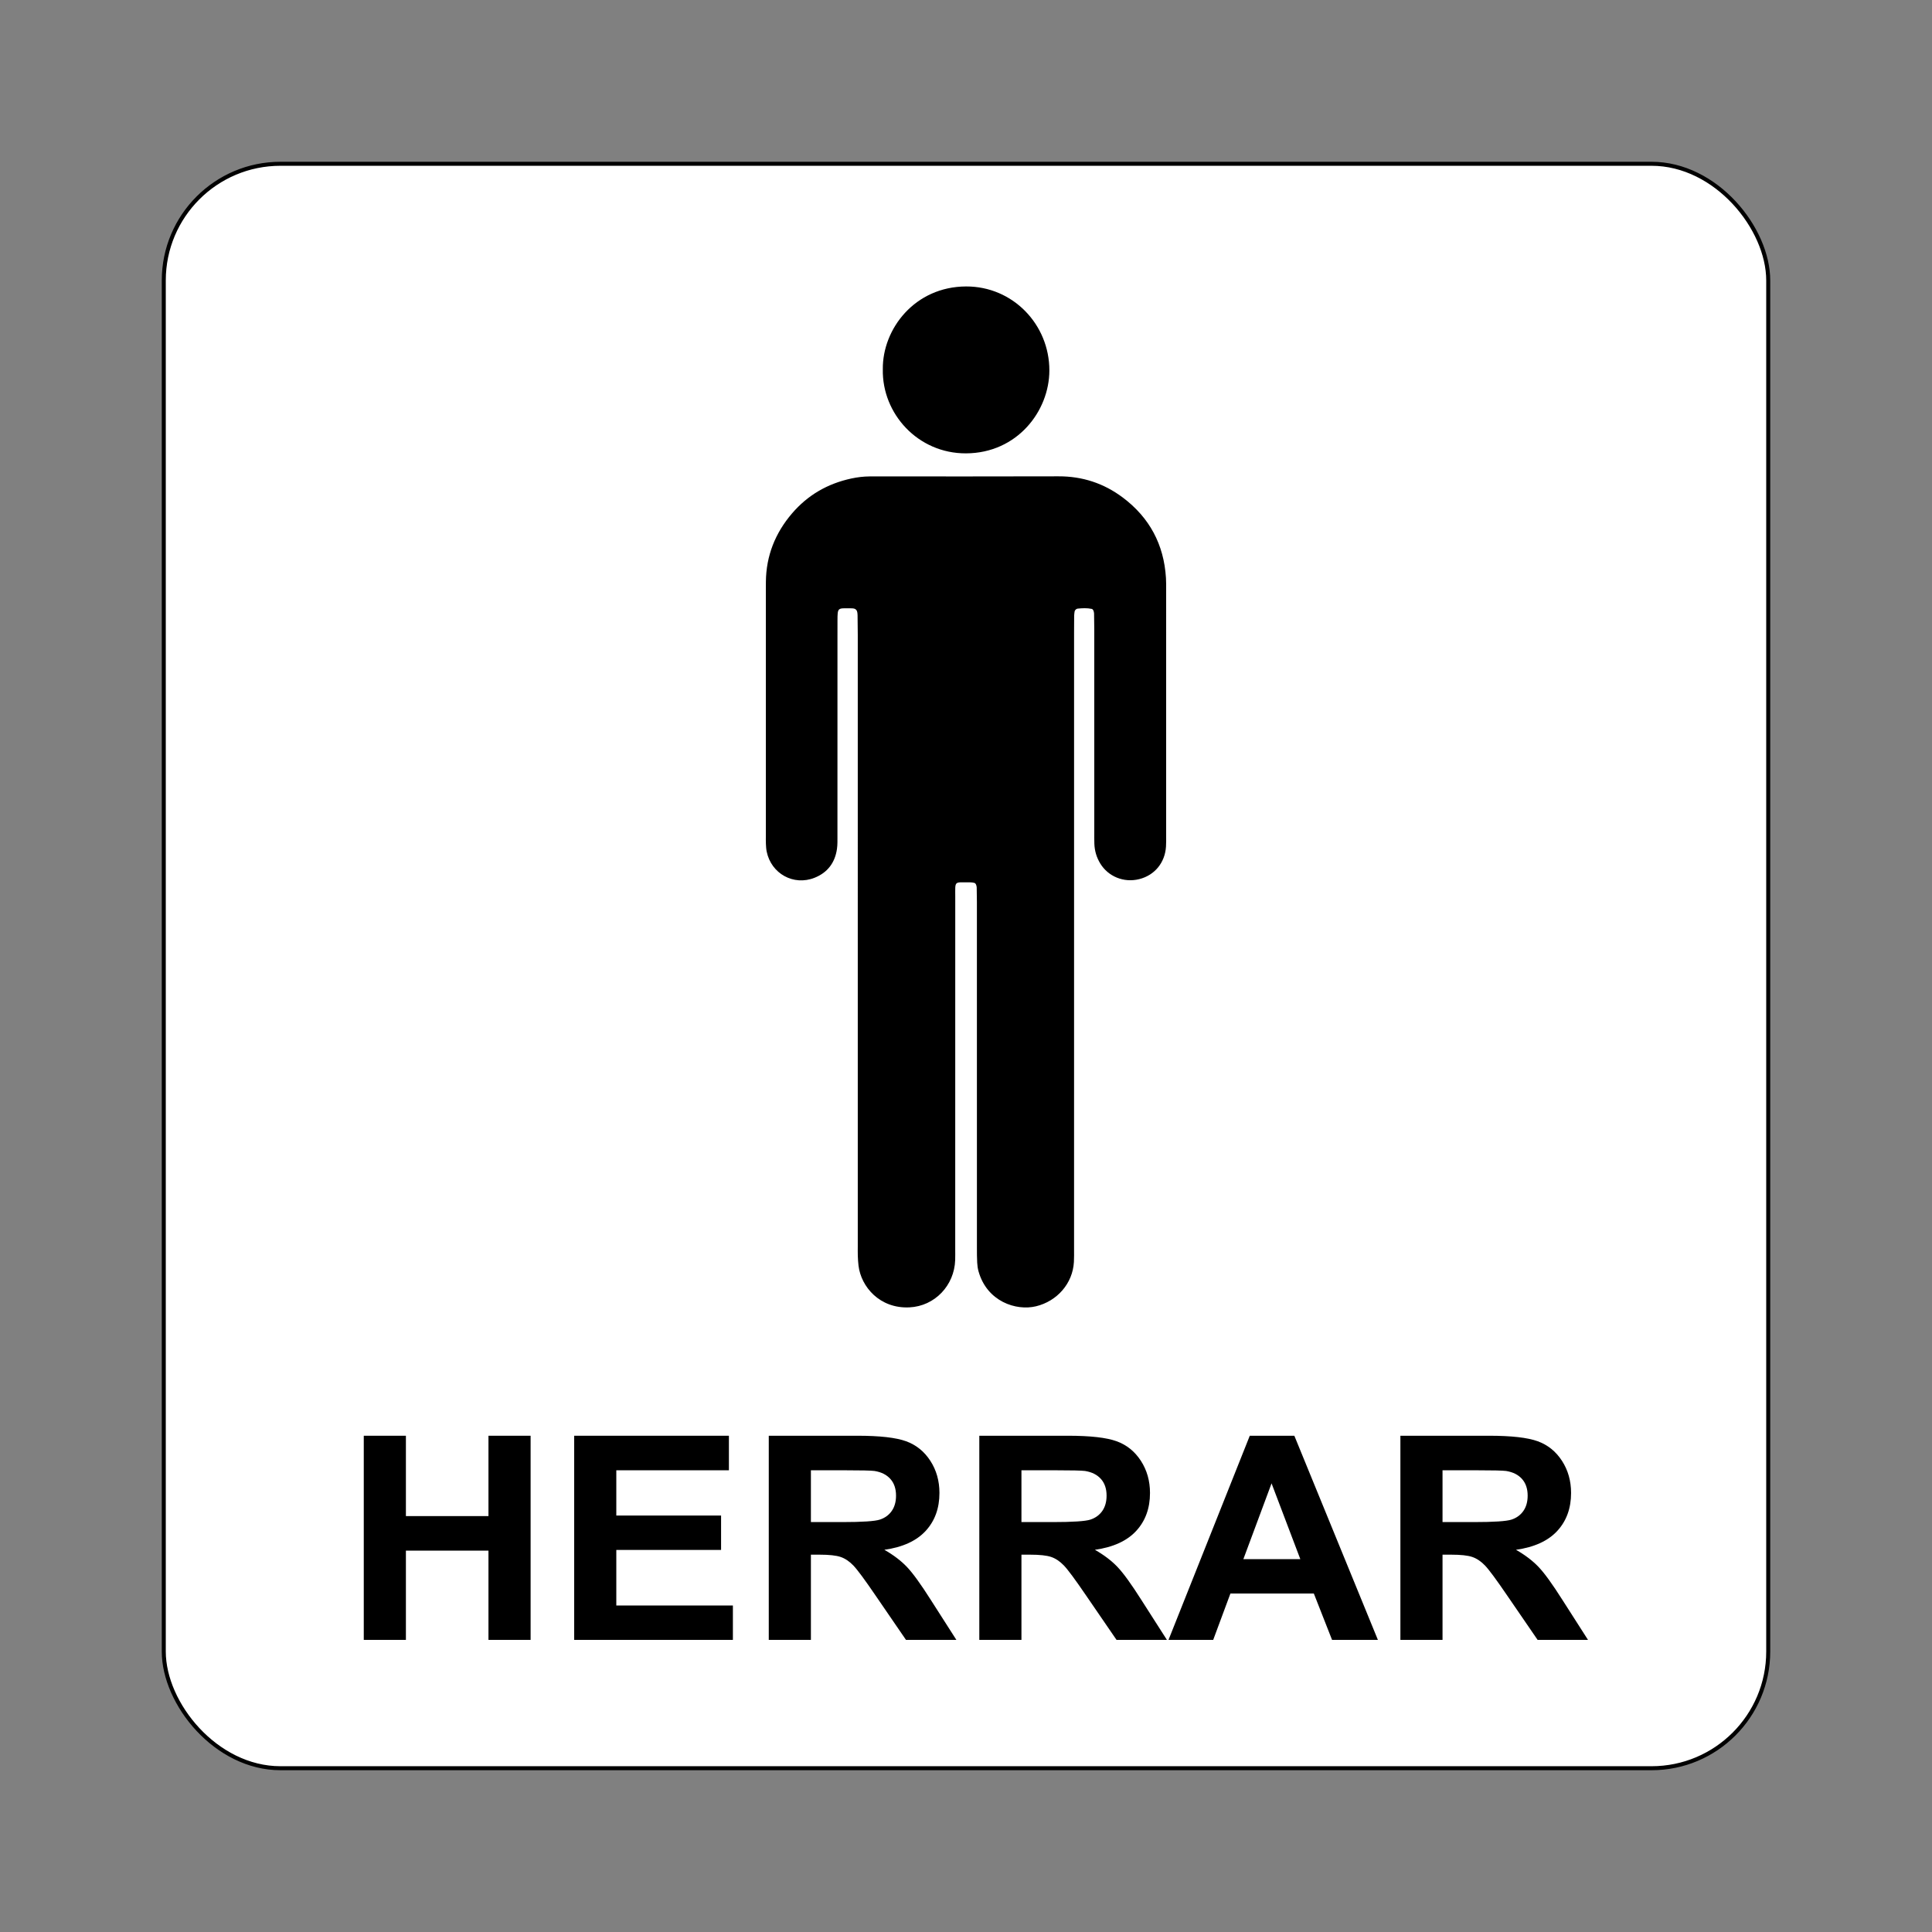 <?xml version="1.0" encoding="UTF-8"?>
<svg id="Layer_2" data-name="Layer 2" xmlns="http://www.w3.org/2000/svg" viewBox="0 0 2048.003 2048.003">
  <rect x="0" y="0" width="2048.003" height="2048.003" fill="#808080" stroke="none"/>
  <defs>
    <style>
      .cls-1, .cls-2 {
        stroke-width: 0px;
      }

      .cls-2 {
        fill: none;
      }

      .cls-3 {
        fill: #fff;
        stroke: #000;
        stroke-miterlimit: 10;
        stroke-width: 4.252px;
      }
    </style>
  </defs>
  <g id="Layer_1-2" data-name="Layer 1">
    <rect class="cls-2" width="2048.003" height="2048.003"/>
    <g>
      <rect class="cls-3" x="173.608" y="173.609" width="1700.787" height="1700.786" rx="123.694" ry="123.694"/>
      <g>
        <path class="cls-1" d="M385.613,1738.361v-216.413h44.664v85.179h87.523v-85.179h44.67v216.413h-44.67v-94.624h-87.523v94.624h-44.664Z"/>
        <path class="cls-1" d="M608.642,1738.361v-216.413h164.031v36.61h-119.361v47.978h111.062v36.461h-111.062v58.903h123.585v36.461h-168.255Z"/>
        <path class="cls-1" d="M814.929,1738.361v-216.413h94.011c23.64,0,40.819,1.944,51.531,5.833,10.717,3.888,19.288,10.803,25.728,20.737,6.44,9.945,9.657,21.312,9.657,34.102,0,16.241-4.879,29.648-14.638,40.227-9.759,10.579-24.343,17.248-43.759,20.002,9.657,5.513,17.631,11.57,23.917,18.159,6.286,6.594,14.766,18.308,25.43,35.135l27.012,42.219h-53.422l-32.29-47.093c-11.468-16.827-19.32-27.433-23.544-31.811s-8.704-7.383-13.429-9.002c-4.73-1.625-12.225-2.44-22.484-2.44h-9.055v90.346h-44.664ZM859.594,1613.471h33.047c21.429,0,34.81-.884,40.142-2.653,5.332-1.774,9.508-4.821,12.523-9.157,3.02-4.325,4.528-9.743,4.528-16.236,0-7.282-1.987-13.162-5.961-17.642-3.974-4.474-9.583-7.308-16.827-8.485-3.622-.495-14.483-.74-32.594-.74h-34.858v54.913Z"/>
        <path class="cls-1" d="M1038.108,1738.361v-216.413h94.016c23.64,0,40.824,1.944,51.531,5.833,10.717,3.888,19.293,10.803,25.728,20.737,6.445,9.945,9.663,21.312,9.663,34.102,0,16.241-4.879,29.648-14.638,40.227-9.759,10.579-24.354,17.248-43.764,20.002,9.663,5.513,17.631,11.57,23.917,18.159,6.286,6.594,14.766,18.308,25.43,35.135l27.006,42.219h-53.416l-32.29-47.093c-11.474-16.827-19.315-27.433-23.544-31.811-4.219-4.379-8.704-7.383-13.423-9.002-4.73-1.625-12.23-2.44-22.489-2.44h-9.055v90.346h-44.67ZM1082.777,1613.471h33.047c21.435,0,34.805-.884,40.142-2.653,5.327-1.774,9.503-4.821,12.528-9.157,3.015-4.325,4.528-9.743,4.528-16.236,0-7.282-1.992-13.162-5.966-17.642-3.974-4.474-9.577-7.308-16.822-8.485-3.622-.495-14.489-.74-32.599-.74h-34.858v54.913Z"/>
        <path class="cls-1" d="M1460.633,1738.361h-48.59l-19.315-49.16h-88.429l-18.26,49.16h-47.381l86.165-216.413h47.232l88.578,216.413ZM1378.394,1652.739l-30.485-80.305-29.877,80.305h60.362Z"/>
        <path class="cls-1" d="M1484.475,1738.361v-216.413h94.016c23.635,0,40.819,1.944,51.531,5.833s19.288,10.803,25.728,20.737c6.44,9.945,9.657,21.312,9.657,34.102,0,16.241-4.879,29.648-14.638,40.227-9.759,10.579-24.348,17.248-43.759,20.002,9.657,5.513,17.626,11.57,23.917,18.159,6.286,6.594,14.76,18.308,25.424,35.135l27.012,42.219h-53.416l-32.296-47.093c-11.468-16.827-19.315-27.433-23.539-31.811s-8.704-7.383-13.429-9.002c-4.73-1.625-12.225-2.44-22.484-2.44h-9.055v90.346h-44.67ZM1529.145,1613.471h33.047c21.429,0,34.805-.884,40.142-2.653,5.327-1.774,9.503-4.821,12.523-9.157,3.015-4.325,4.528-9.743,4.528-16.236,0-7.282-1.987-13.162-5.961-17.642-3.979-4.474-9.583-7.308-16.827-8.485-3.622-.495-14.489-.74-32.594-.74h-34.858v54.913Z"/>
      </g>
      <g>
        <path class="cls-1" d="M1138.561,994.701c.001,109.709.002,219.417-.005,329.125-0,4.651.095,9.312-.166,13.952-1.284,22.849-17.861,41.517-40.092,46.926-21.169,5.151-52.126-5.017-61.055-37.175-.821-2.958-1.213-6.088-1.384-9.162-.279-5.027-.282-10.073-.283-15.111-.014-122.501-.011-245.003-.022-367.504-0-5.039-.065-10.078-.209-15.115-.032-1.115-.391-2.28-.859-3.303-.282-.614-.999-1.274-1.638-1.431-1.484-.363-3.041-.609-4.565-.595-17.224.156-15.667-2.308-15.673,15.343-.043,124.44-.028,248.879-.033,373.319-0,3.877.079,7.756-.041,11.629-.836,27.021-21.574,48.962-48.469,50.263-31.478,1.523-51.288-21.817-53.998-44.171-.419-3.456-.624-6.946-.751-10.427-.127-3.484-.034-6.977-.034-10.466-0-215.928.002-431.856-.008-647.784-0-6.977-.084-13.955-.217-20.931-.029-1.524-.192-3.137-.748-4.527-.376-.941-1.428-1.926-2.391-2.243-1.429-.471-3.048-.493-4.586-.493-13.382.004-13.515-1.187-13.565,13.174-.016,4.652-.02,9.304-.02,13.956-.001,71.33.007,142.66-.02,213.99-.002,4.646.148,9.352-.505,13.925-2.085,14.599-9.96,25.107-23.698,30.584-22.362,8.915-46.031-4.419-50.817-27.778-.541-2.641-.669-5.381-.809-8.085-.14-2.707-.066-5.426-.066-8.139-.002-86.836-.001-173.673.002-260.509,0-3.101.016-6.203.048-9.304.278-27.51,9.861-51.518,27.619-72.301,16.686-19.53,37.789-31.675,62.904-37.097,6.495-1.402,12.972-2.171,19.576-2.219,1.163-.009,2.326-.02,3.489-.02,65.515-.002,131.03.149,196.545-.079,25.395-.089,48.144,7.408,68.254,22.518,28.285,21.252,43.541,49.782,45.701,85.175.259,4.251.209,8.525.21,12.788.01,86.836.008,173.673-.002,260.509-0,3.876.078,7.763-.175,11.625-1.102,16.824-11.855,30.197-28.263,34.354-16.615,4.209-33.081-2.912-41.368-16.463-3.945-6.452-6.012-13.409-6.298-20.903-.162-4.259-.088-8.527-.089-12.791-.005-71.718-0-143.435-.013-215.153-.001-5.426-.074-10.853-.211-16.277-.029-1.131-.34-2.316-.798-3.354-.281-.637-1.021-1.364-1.67-1.5-4.979-1.043-10.005-.779-15.024-.279-1.346.134-2.964,1.682-3.14,3.014-.203,1.53-.457,3.068-.477,4.605-.077,5.814-.088,11.629-.088,17.444-.004,108.156-.003,216.313-.002,324.469Z"/>
        <path class="cls-1" d="M935.821,391.514c-.494-42.993,34.037-87.684,88.262-87.859,49.622-.16,88.393,40.365,88.284,89.142-.096,43.046-34.125,87.595-88.419,87.781-50.925.175-89.047-42.05-88.127-89.063Z"/>
      </g>
    </g>
  </g>
</svg>
